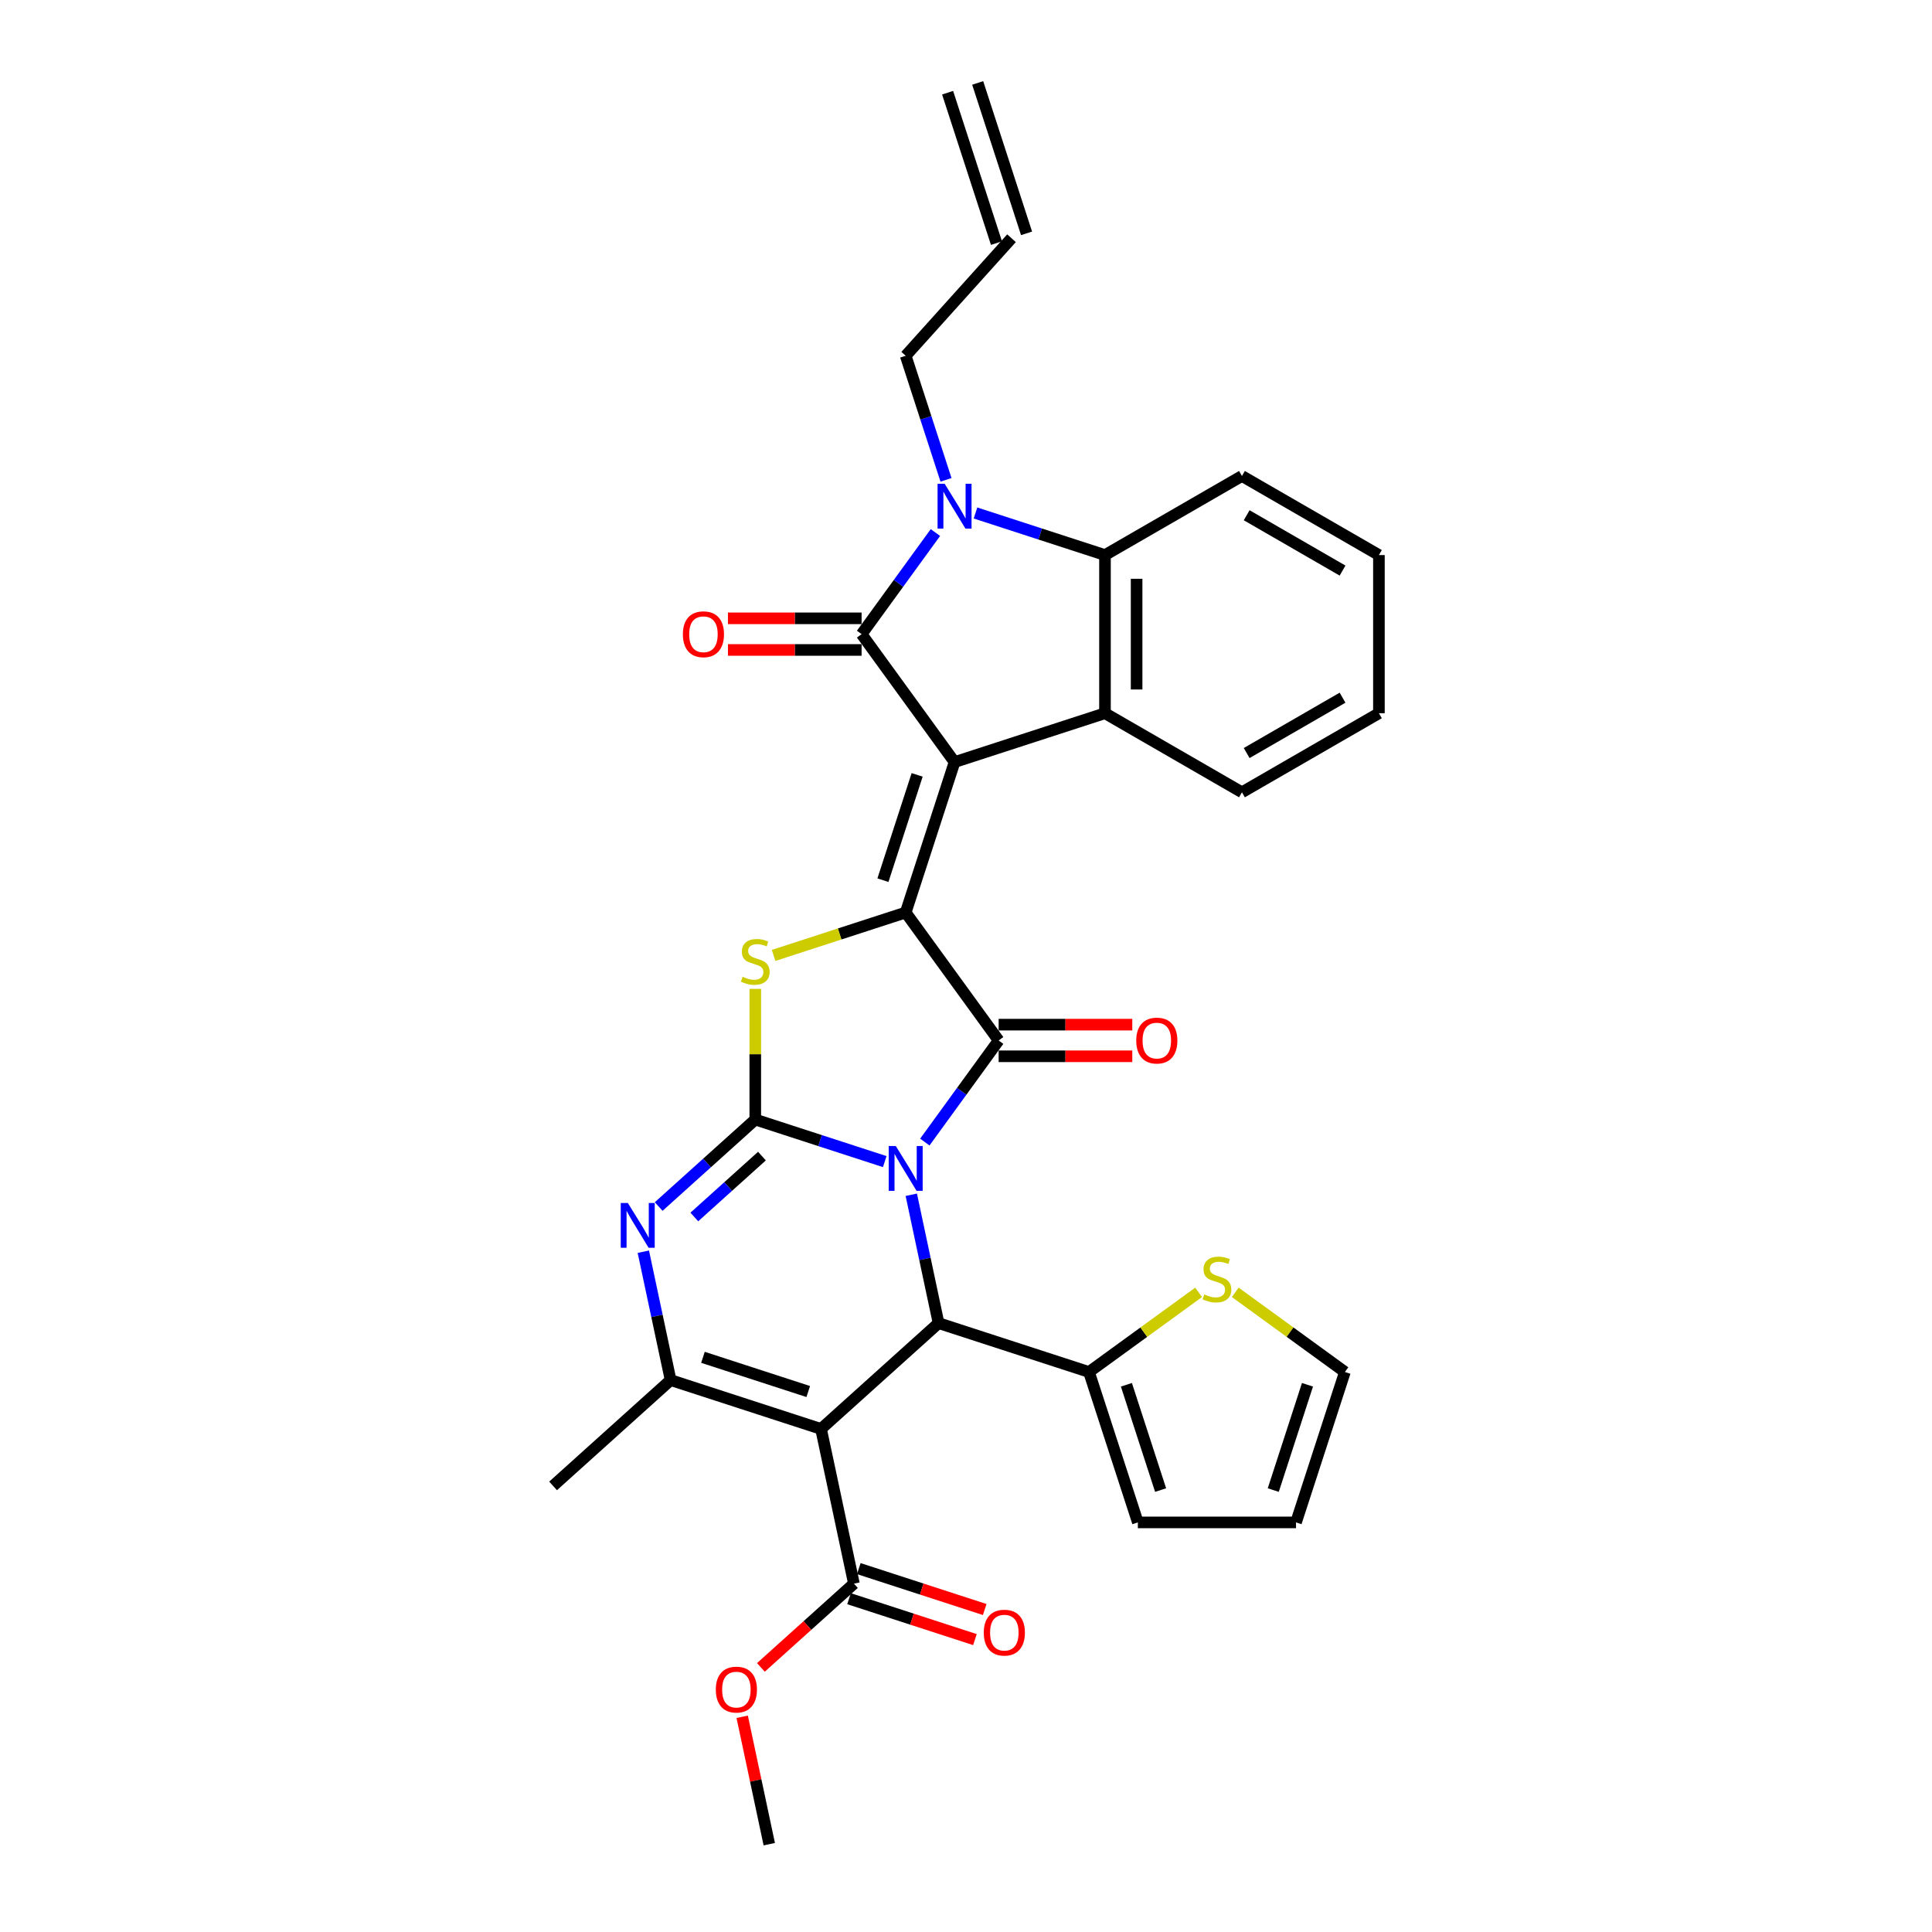 <?xml version='1.0' encoding='iso-8859-1'?>
<svg version='1.1' baseProfile='full'
              xmlns='http://www.w3.org/2000/svg'
                      xmlns:rdkit='http://www.rdkit.org/xml'
                      xmlns:xlink='http://www.w3.org/1999/xlink'
                  xml:space='preserve'
width='1000px' height='1000px' viewBox='0 0 1000 1000'>
<!-- END OF HEADER -->
<rect style='opacity:1.0;fill:#FFFFFF;stroke:none' width='1000' height='1000' x='0' y='0'> </rect>
<path class='bond-1' d='M 457.944,601.249 L 424.435,590.362' style='fill:none;fill-rule:evenodd;stroke:#0000FF;stroke-width:6px;stroke-linecap:butt;stroke-linejoin:miter;stroke-opacity:1' />
<path class='bond-1' d='M 424.435,590.362 L 390.926,579.474' style='fill:none;fill-rule:evenodd;stroke:#000000;stroke-width:6px;stroke-linecap:butt;stroke-linejoin:miter;stroke-opacity:1' />
<path class='bond-3' d='M 478.691,591.133 L 497.795,564.838' style='fill:none;fill-rule:evenodd;stroke:#0000FF;stroke-width:6px;stroke-linecap:butt;stroke-linejoin:miter;stroke-opacity:1' />
<path class='bond-3' d='M 497.795,564.838 L 516.9,538.543' style='fill:none;fill-rule:evenodd;stroke:#000000;stroke-width:6px;stroke-linecap:butt;stroke-linejoin:miter;stroke-opacity:1' />
<path class='bond-7' d='M 471.681,618.409 L 478.742,651.627' style='fill:none;fill-rule:evenodd;stroke:#0000FF;stroke-width:6px;stroke-linecap:butt;stroke-linejoin:miter;stroke-opacity:1' />
<path class='bond-7' d='M 478.742,651.627 L 485.802,684.845' style='fill:none;fill-rule:evenodd;stroke:#000000;stroke-width:6px;stroke-linecap:butt;stroke-linejoin:miter;stroke-opacity:1' />
<path class='bond-0' d='M 494.079,394.459 L 468.782,472.315' style='fill:none;fill-rule:evenodd;stroke:#000000;stroke-width:6px;stroke-linecap:butt;stroke-linejoin:miter;stroke-opacity:1' />
<path class='bond-0' d='M 474.713,401.078 L 457.005,455.577' style='fill:none;fill-rule:evenodd;stroke:#000000;stroke-width:6px;stroke-linecap:butt;stroke-linejoin:miter;stroke-opacity:1' />
<path class='bond-4' d='M 494.079,394.459 L 445.961,328.23' style='fill:none;fill-rule:evenodd;stroke:#000000;stroke-width:6px;stroke-linecap:butt;stroke-linejoin:miter;stroke-opacity:1' />
<path class='bond-11' d='M 494.079,394.459 L 571.935,369.162' style='fill:none;fill-rule:evenodd;stroke:#000000;stroke-width:6px;stroke-linecap:butt;stroke-linejoin:miter;stroke-opacity:1' />
<path class='bond-6' d='M 390.926,579.474 L 390.926,545.657' style='fill:none;fill-rule:evenodd;stroke:#000000;stroke-width:6px;stroke-linecap:butt;stroke-linejoin:miter;stroke-opacity:1' />
<path class='bond-6' d='M 390.926,545.657 L 390.926,511.839' style='fill:none;fill-rule:evenodd;stroke:#CCCC00;stroke-width:6px;stroke-linecap:butt;stroke-linejoin:miter;stroke-opacity:1' />
<path class='bond-8' d='M 390.926,579.474 L 365.928,601.983' style='fill:none;fill-rule:evenodd;stroke:#000000;stroke-width:6px;stroke-linecap:butt;stroke-linejoin:miter;stroke-opacity:1' />
<path class='bond-8' d='M 365.928,601.983 L 340.929,624.492' style='fill:none;fill-rule:evenodd;stroke:#0000FF;stroke-width:6px;stroke-linecap:butt;stroke-linejoin:miter;stroke-opacity:1' />
<path class='bond-8' d='M 394.382,598.394 L 376.883,614.15' style='fill:none;fill-rule:evenodd;stroke:#000000;stroke-width:6px;stroke-linecap:butt;stroke-linejoin:miter;stroke-opacity:1' />
<path class='bond-8' d='M 376.883,614.15 L 359.384,629.906' style='fill:none;fill-rule:evenodd;stroke:#0000FF;stroke-width:6px;stroke-linecap:butt;stroke-linejoin:miter;stroke-opacity:1' />
<path class='bond-2' d='M 468.782,472.315 L 516.9,538.543' style='fill:none;fill-rule:evenodd;stroke:#000000;stroke-width:6px;stroke-linecap:butt;stroke-linejoin:miter;stroke-opacity:1' />
<path class='bond-32' d='M 468.782,472.315 L 434.594,483.423' style='fill:none;fill-rule:evenodd;stroke:#000000;stroke-width:6px;stroke-linecap:butt;stroke-linejoin:miter;stroke-opacity:1' />
<path class='bond-32' d='M 434.594,483.423 L 400.406,494.531' style='fill:none;fill-rule:evenodd;stroke:#CCCC00;stroke-width:6px;stroke-linecap:butt;stroke-linejoin:miter;stroke-opacity:1' />
<path class='bond-16' d='M 516.9,546.729 L 551.487,546.729' style='fill:none;fill-rule:evenodd;stroke:#000000;stroke-width:6px;stroke-linecap:butt;stroke-linejoin:miter;stroke-opacity:1' />
<path class='bond-16' d='M 551.487,546.729 L 586.074,546.729' style='fill:none;fill-rule:evenodd;stroke:#FF0000;stroke-width:6px;stroke-linecap:butt;stroke-linejoin:miter;stroke-opacity:1' />
<path class='bond-16' d='M 516.9,530.356 L 551.487,530.356' style='fill:none;fill-rule:evenodd;stroke:#000000;stroke-width:6px;stroke-linecap:butt;stroke-linejoin:miter;stroke-opacity:1' />
<path class='bond-16' d='M 551.487,530.356 L 586.074,530.356' style='fill:none;fill-rule:evenodd;stroke:#FF0000;stroke-width:6px;stroke-linecap:butt;stroke-linejoin:miter;stroke-opacity:1' />
<path class='bond-9' d='M 445.961,328.23 L 465.066,301.935' style='fill:none;fill-rule:evenodd;stroke:#000000;stroke-width:6px;stroke-linecap:butt;stroke-linejoin:miter;stroke-opacity:1' />
<path class='bond-9' d='M 465.066,301.935 L 484.17,275.64' style='fill:none;fill-rule:evenodd;stroke:#0000FF;stroke-width:6px;stroke-linecap:butt;stroke-linejoin:miter;stroke-opacity:1' />
<path class='bond-17' d='M 445.961,320.044 L 411.375,320.044' style='fill:none;fill-rule:evenodd;stroke:#000000;stroke-width:6px;stroke-linecap:butt;stroke-linejoin:miter;stroke-opacity:1' />
<path class='bond-17' d='M 411.375,320.044 L 376.788,320.044' style='fill:none;fill-rule:evenodd;stroke:#FF0000;stroke-width:6px;stroke-linecap:butt;stroke-linejoin:miter;stroke-opacity:1' />
<path class='bond-17' d='M 445.961,336.417 L 411.375,336.417' style='fill:none;fill-rule:evenodd;stroke:#000000;stroke-width:6px;stroke-linecap:butt;stroke-linejoin:miter;stroke-opacity:1' />
<path class='bond-17' d='M 411.375,336.417 L 376.788,336.417' style='fill:none;fill-rule:evenodd;stroke:#FF0000;stroke-width:6px;stroke-linecap:butt;stroke-linejoin:miter;stroke-opacity:1' />
<path class='bond-5' d='M 424.967,739.621 L 485.802,684.845' style='fill:none;fill-rule:evenodd;stroke:#000000;stroke-width:6px;stroke-linecap:butt;stroke-linejoin:miter;stroke-opacity:1' />
<path class='bond-10' d='M 424.967,739.621 L 347.111,714.324' style='fill:none;fill-rule:evenodd;stroke:#000000;stroke-width:6px;stroke-linecap:butt;stroke-linejoin:miter;stroke-opacity:1' />
<path class='bond-10' d='M 418.348,720.256 L 363.848,702.548' style='fill:none;fill-rule:evenodd;stroke:#000000;stroke-width:6px;stroke-linecap:butt;stroke-linejoin:miter;stroke-opacity:1' />
<path class='bond-14' d='M 424.967,739.621 L 441.987,819.695' style='fill:none;fill-rule:evenodd;stroke:#000000;stroke-width:6px;stroke-linecap:butt;stroke-linejoin:miter;stroke-opacity:1' />
<path class='bond-13' d='M 485.802,684.845 L 563.658,710.142' style='fill:none;fill-rule:evenodd;stroke:#000000;stroke-width:6px;stroke-linecap:butt;stroke-linejoin:miter;stroke-opacity:1' />
<path class='bond-33' d='M 332.989,647.889 L 340.05,681.107' style='fill:none;fill-rule:evenodd;stroke:#0000FF;stroke-width:6px;stroke-linecap:butt;stroke-linejoin:miter;stroke-opacity:1' />
<path class='bond-33' d='M 340.05,681.107 L 347.111,714.324' style='fill:none;fill-rule:evenodd;stroke:#000000;stroke-width:6px;stroke-linecap:butt;stroke-linejoin:miter;stroke-opacity:1' />
<path class='bond-22' d='M 489.648,248.364 L 479.215,216.255' style='fill:none;fill-rule:evenodd;stroke:#0000FF;stroke-width:6px;stroke-linecap:butt;stroke-linejoin:miter;stroke-opacity:1' />
<path class='bond-22' d='M 479.215,216.255 L 468.782,184.146' style='fill:none;fill-rule:evenodd;stroke:#000000;stroke-width:6px;stroke-linecap:butt;stroke-linejoin:miter;stroke-opacity:1' />
<path class='bond-35' d='M 504.918,265.524 L 538.426,276.411' style='fill:none;fill-rule:evenodd;stroke:#0000FF;stroke-width:6px;stroke-linecap:butt;stroke-linejoin:miter;stroke-opacity:1' />
<path class='bond-35' d='M 538.426,276.411 L 571.935,287.299' style='fill:none;fill-rule:evenodd;stroke:#000000;stroke-width:6px;stroke-linecap:butt;stroke-linejoin:miter;stroke-opacity:1' />
<path class='bond-26' d='M 347.111,714.324 L 286.275,769.101' style='fill:none;fill-rule:evenodd;stroke:#000000;stroke-width:6px;stroke-linecap:butt;stroke-linejoin:miter;stroke-opacity:1' />
<path class='bond-12' d='M 571.935,369.162 L 571.935,287.299' style='fill:none;fill-rule:evenodd;stroke:#000000;stroke-width:6px;stroke-linecap:butt;stroke-linejoin:miter;stroke-opacity:1' />
<path class='bond-12' d='M 588.307,356.882 L 588.307,299.578' style='fill:none;fill-rule:evenodd;stroke:#000000;stroke-width:6px;stroke-linecap:butt;stroke-linejoin:miter;stroke-opacity:1' />
<path class='bond-27' d='M 571.935,369.162 L 642.83,410.093' style='fill:none;fill-rule:evenodd;stroke:#000000;stroke-width:6px;stroke-linecap:butt;stroke-linejoin:miter;stroke-opacity:1' />
<path class='bond-28' d='M 571.935,287.299 L 642.83,246.368' style='fill:none;fill-rule:evenodd;stroke:#000000;stroke-width:6px;stroke-linecap:butt;stroke-linejoin:miter;stroke-opacity:1' />
<path class='bond-15' d='M 563.658,710.142 L 592.033,689.526' style='fill:none;fill-rule:evenodd;stroke:#000000;stroke-width:6px;stroke-linecap:butt;stroke-linejoin:miter;stroke-opacity:1' />
<path class='bond-15' d='M 592.033,689.526 L 620.407,668.911' style='fill:none;fill-rule:evenodd;stroke:#CCCC00;stroke-width:6px;stroke-linecap:butt;stroke-linejoin:miter;stroke-opacity:1' />
<path class='bond-18' d='M 563.658,710.142 L 588.955,787.997' style='fill:none;fill-rule:evenodd;stroke:#000000;stroke-width:6px;stroke-linecap:butt;stroke-linejoin:miter;stroke-opacity:1' />
<path class='bond-18' d='M 583.024,716.761 L 600.732,771.26' style='fill:none;fill-rule:evenodd;stroke:#000000;stroke-width:6px;stroke-linecap:butt;stroke-linejoin:miter;stroke-opacity:1' />
<path class='bond-20' d='M 439.457,827.481 L 472.041,838.068' style='fill:none;fill-rule:evenodd;stroke:#000000;stroke-width:6px;stroke-linecap:butt;stroke-linejoin:miter;stroke-opacity:1' />
<path class='bond-20' d='M 472.041,838.068 L 504.624,848.655' style='fill:none;fill-rule:evenodd;stroke:#FF0000;stroke-width:6px;stroke-linecap:butt;stroke-linejoin:miter;stroke-opacity:1' />
<path class='bond-20' d='M 444.516,811.909 L 477.1,822.496' style='fill:none;fill-rule:evenodd;stroke:#000000;stroke-width:6px;stroke-linecap:butt;stroke-linejoin:miter;stroke-opacity:1' />
<path class='bond-20' d='M 477.1,822.496 L 509.684,833.084' style='fill:none;fill-rule:evenodd;stroke:#FF0000;stroke-width:6px;stroke-linecap:butt;stroke-linejoin:miter;stroke-opacity:1' />
<path class='bond-25' d='M 441.987,819.695 L 417.913,841.371' style='fill:none;fill-rule:evenodd;stroke:#000000;stroke-width:6px;stroke-linecap:butt;stroke-linejoin:miter;stroke-opacity:1' />
<path class='bond-25' d='M 417.913,841.371 L 393.84,863.047' style='fill:none;fill-rule:evenodd;stroke:#FF0000;stroke-width:6px;stroke-linecap:butt;stroke-linejoin:miter;stroke-opacity:1' />
<path class='bond-19' d='M 639.366,668.911 L 667.74,689.526' style='fill:none;fill-rule:evenodd;stroke:#CCCC00;stroke-width:6px;stroke-linecap:butt;stroke-linejoin:miter;stroke-opacity:1' />
<path class='bond-19' d='M 667.74,689.526 L 696.115,710.142' style='fill:none;fill-rule:evenodd;stroke:#000000;stroke-width:6px;stroke-linecap:butt;stroke-linejoin:miter;stroke-opacity:1' />
<path class='bond-21' d='M 588.955,787.997 L 670.818,787.997' style='fill:none;fill-rule:evenodd;stroke:#000000;stroke-width:6px;stroke-linecap:butt;stroke-linejoin:miter;stroke-opacity:1' />
<path class='bond-34' d='M 696.115,710.142 L 670.818,787.997' style='fill:none;fill-rule:evenodd;stroke:#000000;stroke-width:6px;stroke-linecap:butt;stroke-linejoin:miter;stroke-opacity:1' />
<path class='bond-34' d='M 676.749,716.761 L 659.041,771.26' style='fill:none;fill-rule:evenodd;stroke:#000000;stroke-width:6px;stroke-linecap:butt;stroke-linejoin:miter;stroke-opacity:1' />
<path class='bond-23' d='M 468.782,184.146 L 523.559,123.31' style='fill:none;fill-rule:evenodd;stroke:#000000;stroke-width:6px;stroke-linecap:butt;stroke-linejoin:miter;stroke-opacity:1' />
<path class='bond-24' d='M 531.344,120.781 L 506.048,42.925' style='fill:none;fill-rule:evenodd;stroke:#000000;stroke-width:6px;stroke-linecap:butt;stroke-linejoin:miter;stroke-opacity:1' />
<path class='bond-24' d='M 515.773,125.84 L 490.476,47.984' style='fill:none;fill-rule:evenodd;stroke:#000000;stroke-width:6px;stroke-linecap:butt;stroke-linejoin:miter;stroke-opacity:1' />
<path class='bond-29' d='M 384.154,888.601 L 391.163,921.573' style='fill:none;fill-rule:evenodd;stroke:#FF0000;stroke-width:6px;stroke-linecap:butt;stroke-linejoin:miter;stroke-opacity:1' />
<path class='bond-29' d='M 391.163,921.573 L 398.171,954.545' style='fill:none;fill-rule:evenodd;stroke:#000000;stroke-width:6px;stroke-linecap:butt;stroke-linejoin:miter;stroke-opacity:1' />
<path class='bond-30' d='M 642.83,410.093 L 713.725,369.162' style='fill:none;fill-rule:evenodd;stroke:#000000;stroke-width:6px;stroke-linecap:butt;stroke-linejoin:miter;stroke-opacity:1' />
<path class='bond-30' d='M 645.278,389.774 L 694.905,361.122' style='fill:none;fill-rule:evenodd;stroke:#000000;stroke-width:6px;stroke-linecap:butt;stroke-linejoin:miter;stroke-opacity:1' />
<path class='bond-36' d='M 642.83,246.368 L 713.725,287.299' style='fill:none;fill-rule:evenodd;stroke:#000000;stroke-width:6px;stroke-linecap:butt;stroke-linejoin:miter;stroke-opacity:1' />
<path class='bond-36' d='M 645.278,266.686 L 694.905,295.338' style='fill:none;fill-rule:evenodd;stroke:#000000;stroke-width:6px;stroke-linecap:butt;stroke-linejoin:miter;stroke-opacity:1' />
<path class='bond-31' d='M 713.725,369.162 L 713.725,287.299' style='fill:none;fill-rule:evenodd;stroke:#000000;stroke-width:6px;stroke-linecap:butt;stroke-linejoin:miter;stroke-opacity:1' />
<path  class='atom-0' d='M 463.658 593.179
L 471.254 605.459
Q 472.008 606.67, 473.219 608.864
Q 474.431 611.058, 474.496 611.189
L 474.496 593.179
L 477.574 593.179
L 477.574 616.363
L 474.398 616.363
L 466.244 602.937
Q 465.295 601.365, 464.28 599.564
Q 463.297 597.763, 463.003 597.207
L 463.003 616.363
L 459.99 616.363
L 459.99 593.179
L 463.658 593.179
' fill='#0000FF'/>
<path  class='atom-7' d='M 384.377 505.568
Q 384.639 505.667, 385.72 506.125
Q 386.8 506.584, 387.979 506.878
Q 389.191 507.14, 390.37 507.14
Q 392.563 507.14, 393.841 506.092
Q 395.118 505.012, 395.118 503.145
Q 395.118 501.868, 394.463 501.082
Q 393.841 500.297, 392.858 499.871
Q 391.876 499.445, 390.239 498.954
Q 388.176 498.332, 386.931 497.742
Q 385.72 497.153, 384.836 495.909
Q 383.984 494.664, 383.984 492.569
Q 383.984 489.654, 385.949 487.853
Q 387.946 486.052, 391.876 486.052
Q 394.561 486.052, 397.606 487.329
L 396.853 489.851
Q 394.07 488.705, 391.974 488.705
Q 389.715 488.705, 388.47 489.654
Q 387.226 490.571, 387.259 492.176
Q 387.259 493.42, 387.881 494.173
Q 388.536 494.926, 389.453 495.352
Q 390.402 495.778, 391.974 496.269
Q 394.07 496.924, 395.314 497.579
Q 396.558 498.234, 397.442 499.576
Q 398.359 500.886, 398.359 503.145
Q 398.359 506.354, 396.198 508.09
Q 394.07 509.793, 390.501 509.793
Q 388.438 509.793, 386.866 509.334
Q 385.327 508.908, 383.493 508.155
L 384.377 505.568
' fill='#CCCC00'/>
<path  class='atom-9' d='M 324.966 622.659
L 332.563 634.938
Q 333.316 636.15, 334.527 638.344
Q 335.739 640.538, 335.804 640.669
L 335.804 622.659
L 338.882 622.659
L 338.882 645.842
L 335.706 645.842
L 327.553 632.417
Q 326.603 630.845, 325.588 629.044
Q 324.606 627.243, 324.311 626.687
L 324.311 645.842
L 321.298 645.842
L 321.298 622.659
L 324.966 622.659
' fill='#0000FF'/>
<path  class='atom-10' d='M 488.954 250.41
L 496.551 262.69
Q 497.304 263.901, 498.516 266.095
Q 499.728 268.289, 499.793 268.42
L 499.793 250.41
L 502.871 250.41
L 502.871 273.594
L 499.695 273.594
L 491.541 260.168
Q 490.592 258.597, 489.577 256.796
Q 488.594 254.995, 488.3 254.438
L 488.3 273.594
L 485.287 273.594
L 485.287 250.41
L 488.954 250.41
' fill='#0000FF'/>
<path  class='atom-16' d='M 623.337 669.981
Q 623.599 670.079, 624.68 670.538
Q 625.761 670.996, 626.939 671.291
Q 628.151 671.553, 629.33 671.553
Q 631.524 671.553, 632.801 670.505
Q 634.078 669.424, 634.078 667.558
Q 634.078 666.281, 633.423 665.495
Q 632.801 664.709, 631.818 664.283
Q 630.836 663.858, 629.199 663.366
Q 627.136 662.744, 625.892 662.155
Q 624.68 661.565, 623.796 660.321
Q 622.945 659.077, 622.945 656.981
Q 622.945 654.067, 624.909 652.266
Q 626.907 650.465, 630.836 650.465
Q 633.521 650.465, 636.566 651.742
L 635.813 654.263
Q 633.03 653.117, 630.934 653.117
Q 628.675 653.117, 627.431 654.067
Q 626.186 654.984, 626.219 656.588
Q 626.219 657.833, 626.841 658.586
Q 627.496 659.339, 628.413 659.765
Q 629.363 660.19, 630.934 660.681
Q 633.03 661.336, 634.274 661.991
Q 635.519 662.646, 636.403 663.989
Q 637.32 665.298, 637.32 667.558
Q 637.32 670.767, 635.158 672.502
Q 633.03 674.205, 629.461 674.205
Q 627.398 674.205, 625.826 673.747
Q 624.287 673.321, 622.453 672.568
L 623.337 669.981
' fill='#CCCC00'/>
<path  class='atom-17' d='M 588.12 538.608
Q 588.12 533.042, 590.871 529.931
Q 593.621 526.82, 598.762 526.82
Q 603.903 526.82, 606.654 529.931
Q 609.404 533.042, 609.404 538.608
Q 609.404 544.24, 606.621 547.449
Q 603.838 550.626, 598.762 550.626
Q 593.654 550.626, 590.871 547.449
Q 588.12 544.273, 588.12 538.608
M 598.762 548.006
Q 602.299 548.006, 604.198 545.648
Q 606.13 543.258, 606.13 538.608
Q 606.13 534.057, 604.198 531.764
Q 602.299 529.44, 598.762 529.44
Q 595.226 529.44, 593.294 531.732
Q 591.395 534.024, 591.395 538.608
Q 591.395 543.291, 593.294 545.648
Q 595.226 548.006, 598.762 548.006
' fill='#FF0000'/>
<path  class='atom-18' d='M 353.457 328.296
Q 353.457 322.729, 356.207 319.618
Q 358.958 316.508, 364.099 316.508
Q 369.24 316.508, 371.99 319.618
Q 374.741 322.729, 374.741 328.296
Q 374.741 333.928, 371.958 337.137
Q 369.174 340.313, 364.099 340.313
Q 358.991 340.313, 356.207 337.137
Q 353.457 333.961, 353.457 328.296
M 364.099 337.694
Q 367.635 337.694, 369.535 335.336
Q 371.467 332.946, 371.467 328.296
Q 371.467 323.744, 369.535 321.452
Q 367.635 319.127, 364.099 319.127
Q 360.562 319.127, 358.63 321.419
Q 356.731 323.712, 356.731 328.296
Q 356.731 332.978, 358.63 335.336
Q 360.562 337.694, 364.099 337.694
' fill='#FF0000'/>
<path  class='atom-21' d='M 509.201 845.057
Q 509.201 839.491, 511.951 836.38
Q 514.702 833.269, 519.843 833.269
Q 524.984 833.269, 527.734 836.38
Q 530.485 839.491, 530.485 845.057
Q 530.485 850.69, 527.701 853.899
Q 524.918 857.075, 519.843 857.075
Q 514.734 857.075, 511.951 853.899
Q 509.201 850.722, 509.201 845.057
M 519.843 854.455
Q 523.379 854.455, 525.278 852.098
Q 527.21 849.707, 527.21 845.057
Q 527.21 840.506, 525.278 838.214
Q 523.379 835.889, 519.843 835.889
Q 516.306 835.889, 514.374 838.181
Q 512.475 840.473, 512.475 845.057
Q 512.475 849.74, 514.374 852.098
Q 516.306 854.455, 519.843 854.455
' fill='#FF0000'/>
<path  class='atom-26' d='M 370.509 874.537
Q 370.509 868.971, 373.259 865.86
Q 376.01 862.749, 381.151 862.749
Q 386.292 862.749, 389.043 865.86
Q 391.793 868.971, 391.793 874.537
Q 391.793 880.169, 389.01 883.378
Q 386.226 886.555, 381.151 886.555
Q 376.043 886.555, 373.259 883.378
Q 370.509 880.202, 370.509 874.537
M 381.151 883.935
Q 384.687 883.935, 386.587 881.577
Q 388.519 879.187, 388.519 874.537
Q 388.519 869.986, 386.587 867.694
Q 384.687 865.369, 381.151 865.369
Q 377.615 865.369, 375.683 867.661
Q 373.783 869.953, 373.783 874.537
Q 373.783 879.22, 375.683 881.577
Q 377.615 883.935, 381.151 883.935
' fill='#FF0000'/>
</svg>
